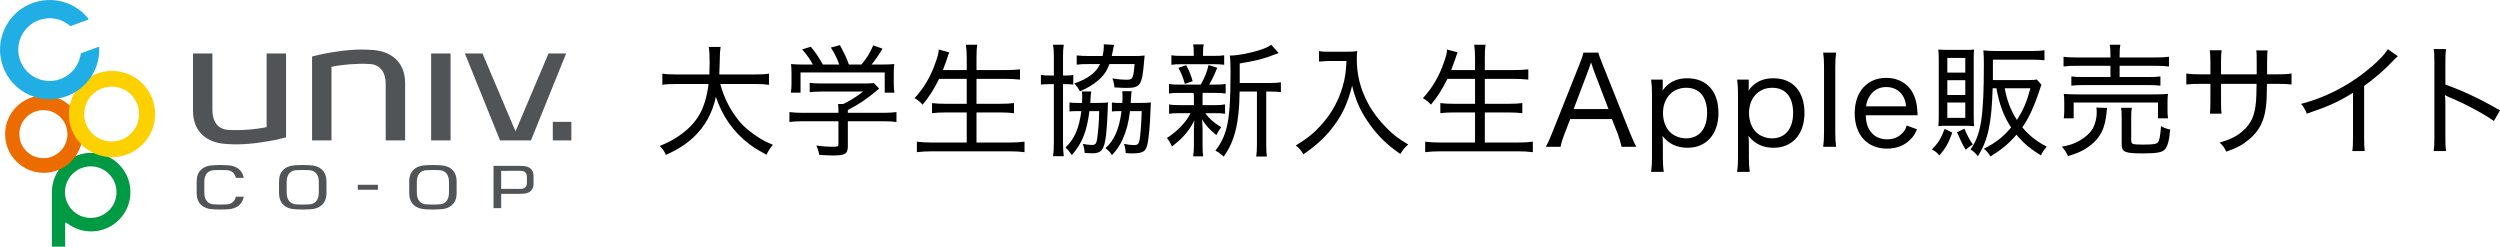 <?xml version="1.0" encoding="utf-8"?>
<!-- Generator: Adobe Illustrator 28.0.0, SVG Export Plug-In . SVG Version: 6.00 Build 0)  -->
<svg version="1.1" id="レイヤー_2" xmlns="http://www.w3.org/2000/svg" xmlns:xlink="http://www.w3.org/1999/xlink" x="0px"
	 y="0px" width="588.48px" height="58.067px" viewBox="0 0 588.48 58.067" style="enable-background:new 0 0 588.48 58.067;"
	 xml:space="preserve">
<style type="text/css">
	.st0{fill:#009944;}
	.st1{fill:#ED6C00;}
	.st2{fill:#FDD000;}
	.st3{fill:#20AEE5;}
	.st4{fill:#515457;}
</style>
<g>
	<g>
		<g>
			<g>
				<g>
					<path class="st0" d="M21.454,35.981c-5.103,0-9.239,4.139-9.239,9.244v12.736c0,0.058,0.045,0.105,0.101,0.105h2.921
						c0.056,0,0.101-0.046,0.101-0.105V52.68c0-0.299,0.069-0.465,0.647-0.004h0.002c1.528,1.125,3.423,1.796,5.467,1.796
						c5.107,0,9.248-4.142,9.248-9.247C30.703,40.121,26.562,35.981,21.454,35.981z M21.362,51.293c-3.35,0-6.066-2.716-6.066-6.068
						c0-3.347,2.716-6.063,6.066-6.063c3.35,0,6.065,2.716,6.065,6.063C27.427,48.578,24.711,51.293,21.362,51.293z"/>
					<path class="st1" d="M10.305,22.471c-5.022,0-9.107,4.085-9.107,9.109c0,5.024,4.085,9.109,9.107,9.109
						c5.022,0,9.113-4.085,9.113-9.109C19.418,26.556,15.327,22.471,10.305,22.471z M10.212,37.235c-3.12,0-5.656-2.536-5.656-5.655
						c0-3.119,2.536-5.654,5.656-5.654c3.119,0,5.656,2.535,5.656,5.654C15.868,34.699,13.331,37.235,10.212,37.235z"/>
					<path class="st2" d="M26.365,16.696c-5.595,0-10.15,4.554-10.15,10.151c0,5.596,4.555,10.15,10.15,10.15
						c5.598,0,10.153-4.554,10.153-10.15C36.519,21.251,31.963,16.696,26.365,16.696z M26.272,33.308
						c-3.56,0-6.458-2.897-6.458-6.46c0-3.562,2.898-6.46,6.458-6.46c3.565,0,6.46,2.898,6.46,6.46
						C32.732,30.411,29.836,33.308,26.272,33.308z"/>
					<path class="st3" d="M22.271,16.618c0.795-1.706,1.159-3.527,1.077-5.416c0-0.052-0.029-0.103-0.074-0.134
						c-0.044-0.031-0.101-0.035-0.151-0.015l-4.006,1.455c-0.058,0.022-0.103,0.077-0.111,0.138c-0.098,0.747-0.31,1.473-0.63,2.159
						c-1.72,3.69-6.122,5.29-9.811,3.569c-1.785-0.834-3.14-2.311-3.814-4.164c-0.677-1.854-0.588-3.857,0.245-5.646
						C5.83,6.776,7.308,5.419,9.161,4.745c1.854-0.673,3.858-0.588,5.644,0.245c0.598,0.28,1.165,0.647,1.69,1.099
						c0.049,0.039,0.113,0.051,0.169,0.031l4.051-1.474c0.052-0.017,0.09-0.06,0.106-0.114c0.014-0.05,0.004-0.11-0.031-0.153
						c-1.138-1.418-2.54-2.524-4.169-3.284C10.785-1.629,3.821,0.908,1.101,6.744c-1.319,2.83-1.458,6.001-0.39,8.932
						c1.067,2.931,3.209,5.274,6.037,6.592C12.584,24.988,19.549,22.453,22.271,16.618z"/>
				</g>
			</g>
			<g>
				<g>
					<g>
						<g>
							<rect x="101.486" y="12.589" class="st4" width="4.575" height="20.464"/>
							<polygon class="st4" points="129.117,12.589 121.346,30.92 113.578,12.589 109.431,12.589 117.709,33.053 124.983,33.053 
								133.262,12.589 							"/>
							<path class="st4" d="M62.76,12.589v17.33c-1.225,0.258-2.707,0.469-4.318,0.593c-1.611,0.126-3.114,0.145-4.365,0.077l0,0
								c-2.881-0.017-4.079-2.08-4.079-4.727v-0.88h0.001V12.589h-4.574v13.427c0,5.158,3.409,7.747,8.212,7.896
								c1.332,0.1,2.999,0.093,4.805-0.047c1.276-0.098,2.472-0.252,3.526-0.439c1.829-0.237,3.664-0.641,5.365-1.095V12.589H62.76z
								"/>
							<path class="st4" d="M78.032,33.053V15.725c1.224-0.259,2.708-0.469,4.316-0.594c1.612-0.124,3.113-0.146,4.366-0.078l0,0
								c2.883,0.017,4.08,2.08,4.08,4.727v0.88h-0.003v12.392h4.575V19.626c0-5.157-3.41-7.746-8.212-7.896
								c-1.333-0.1-2.999-0.093-4.806,0.046c-1.276,0.099-2.473,0.253-3.523,0.439c-1.829,0.236-3.665,0.64-5.366,1.095v19.741
								H78.032z"/>
						</g>
					</g>
					<rect x="130.124" y="28.681" class="st4" width="4.373" height="4.372"/>
				</g>
				<g>
					<g>
						<path class="st4" d="M71.261,38.84l-1.597,0.052c-2.535,0.079-3.984,1.465-3.984,3.801v2.778c0,2.336,1.449,3.723,3.972,3.801
							c0.012,0.001,1.608,0.053,1.608,0.053l1.602-0.052c2.536-0.081,3.985-1.466,3.985-3.802v-2.778
							c0-2.336-1.448-3.722-3.971-3.801C72.863,38.893,71.261,38.84,71.261,38.84z M71.261,40.01l1.41,0.043
							c1.48,0.008,2.371,1.024,2.371,2.719l0.008,1.308c0,0.003-0.008,1.312-0.008,1.312c0,1.695-0.89,2.712-2.383,2.72
							c0.012,0-1.392,0.042-1.392,0.042s-1.322-0.04-1.399-0.042c-1.491-0.008-2.383-1.024-2.383-2.72l-0.006-1.309
							c0-0.003,0.006-1.311,0.006-1.311c0-1.695,0.891-2.711,2.383-2.72C69.856,40.053,71.261,40.01,71.261,40.01z"/>
						<path class="st4" d="M101.903,38.84l-1.598,0.052c-2.535,0.079-3.982,1.465-3.982,3.801v2.778c0,2.336,1.447,3.721,3.97,3.801
							c0.012,0.001,1.61,0.053,1.61,0.053l1.601-0.052c2.536-0.081,3.983-1.466,3.983-3.802v-2.778c0-2.336-1.446-3.722-3.972-3.801
							C103.504,38.893,101.903,38.84,101.903,38.84z M101.903,40.01l1.408,0.043c1.48,0.008,2.372,1.024,2.372,2.719l0.006,1.308
							c0,0.003-0.006,1.312-0.006,1.312c0,1.695-0.892,2.712-2.385,2.72c0.013,0-1.393,0.042-1.393,0.042s-1.322-0.04-1.395-0.042
							c-1.496-0.008-2.386-1.024-2.386-2.72c0-0.002-0.006-1.31-0.006-1.31c0-0.002,0.006-1.31,0.006-1.31
							c0-1.695,0.89-2.711,2.386-2.72C100.496,40.053,101.903,40.01,101.903,40.01z"/>
						<path class="st4" d="M51.874,38.84l-1.6,0.052c-2.533,0.079-3.981,1.465-3.981,3.801v2.778c0,2.336,1.448,3.723,3.971,3.801
							c0.01,0.001,1.61,0.053,1.61,0.053l1.601-0.052c2.195-0.069,3.588-1.155,3.9-2.981c-0.445,0-1.56,0-1.847,0
							c-0.275,1.143-1.071,1.813-2.258,1.82l-1.393,0.042l-1.409-0.042c-1.481-0.008-2.372-1.024-2.372-2.72
							c0-0.002-0.006-1.309-0.006-1.309c0-0.003,0.006-1.311,0.006-1.311c0-1.695,0.89-2.711,2.386-2.72
							c-0.014,0.001,1.392-0.042,1.392-0.042l1.409,0.043c1.175,0.006,1.97,0.679,2.244,1.819c0.287,0,1.402,0,1.847,0
							c-0.311-1.825-1.702-2.91-3.889-2.98C53.475,38.893,51.874,38.84,51.874,38.84z"/>
						<path class="st4" d="M122.078,39.038c-0.007,0-5.908,0.006-5.908,0.006s0,9.437,0,9.953c0.376,0,1.43,0,1.806,0
							c0-0.471,0-3.372,0-3.372l4.098,0.008l1.03-0.033c1.587-0.05,2.49-0.912,2.49-2.366v-1.798c0-1.454-0.904-2.316-2.478-2.365
							C123.106,39.07,122.078,39.038,122.078,39.038z M117.973,44.454v-4.238l4.073-0.01l0.696,0.019
							c0.795,0.006,1.292,0.568,1.292,1.471l0.004,0.638c0,0.003-0.003,0.642-0.003,0.642c0,0.901-0.498,1.464-1.305,1.468
							l-0.678,0.022L117.973,44.454z"/>
					</g>
					<rect x="84.216" y="43.496" class="st4" width="4.736" height="1.17"/>
				</g>
			</g>
		</g>
	</g>
	<g>
		<path d="M169.547,19.77c0.863,3.222,2.301,6.069,4.343,8.601c1.179,1.467,2.991,2.991,5.004,4.199
			c0.978,0.604,1.668,0.949,3.049,1.524c-0.69,0.805-0.949,1.208-1.524,2.329c-2.186-1.208-2.962-1.668-4.113-2.56
			c-3.682-2.818-6.242-6.442-7.795-11.073c-0.834,3.883-2.617,7.075-5.35,9.606c-1.812,1.64-3.682,2.848-6.414,4.056
			c-0.46-0.979-0.719-1.323-1.438-2.1c2.014-0.834,3.02-1.352,4.372-2.272c4.429-3.021,6.356-6.356,7.104-12.311h-7.565
			c-1.61,0-2.445,0.058-3.308,0.201v-2.646c0.805,0.144,1.783,0.201,3.336,0.201h7.737c0.029-0.949,0.058-1.726,0.058-2.819
			c0-1.898-0.058-2.732-0.202-3.652h2.79c-0.144,0.978-0.201,1.582-0.201,3.106c-0.029,1.409-0.058,2.329-0.115,3.365h8.399
			c1.496,0,2.474-0.058,3.308-0.201v2.646c-0.949-0.144-1.812-0.201-3.279-0.201H169.547z"/>
		<path d="M199.575,34.295c0,1.927-0.575,2.301-3.538,2.301c-0.748,0-2.186-0.058-3.193-0.144c-0.201-1.035-0.345-1.438-0.69-2.187
			c1.553,0.202,2.646,0.288,3.739,0.288c1.294,0,1.467-0.086,1.467-0.661v-5.351h-8.399c-1.323,0-2.272,0.058-3.135,0.173v-2.33
			c0.892,0.115,1.87,0.173,3.135,0.173h8.399v-0.402c0-0.575-0.029-1.094-0.086-1.669h1.208c1.783-0.862,2.962-1.61,4.688-2.934
			h-9.808c-1.007,0-1.985,0.058-2.761,0.144v-2.186c0.776,0.086,1.754,0.144,2.818,0.144h10.125c1.064,0,1.64-0.028,2.157-0.115
			l1.237,1.323c-0.402,0.316-0.402,0.316-1.006,0.834c-2.014,1.669-3.768,2.848-6.357,4.2v0.661h8.255
			c1.352,0,2.301-0.058,3.193-0.173v2.33c-0.776-0.115-1.841-0.173-3.193-0.173h-8.255V34.295z M191.349,15.197
			c-0.748-1.352-1.266-2.1-2.531-3.566l2.042-0.633c1.208,1.467,1.812,2.387,2.847,4.199h3.854c-0.46-1.323-1.064-2.589-1.985-3.998
			l2.128-0.575c1.064,1.956,1.524,2.905,2.128,4.573h2.934c1.294-1.524,1.984-2.675,2.79-4.516l2.186,0.776
			c-1.007,1.668-1.726,2.704-2.589,3.739h1.956c1.754,0,2.33-0.028,3.394-0.115c-0.086,0.69-0.115,1.295-0.115,2.358v2.302
			c0,0.719,0.058,1.38,0.144,2.07h-2.272v-4.746h-19.817v4.746h-2.272c0.086-0.661,0.144-1.323,0.144-2.07V17.44
			c0-1.063-0.029-1.668-0.115-2.358c1.179,0.087,1.697,0.115,3.336,0.115H191.349z"/>
		<path d="M221.061,18.562c-1.208,2.445-2.359,4.257-3.884,6.069c-0.834-0.863-1.093-1.064-1.897-1.524
			c2.243-2.416,3.911-5.264,5.062-8.744c0.432-1.208,0.575-1.87,0.633-2.704l2.474,0.661c-0.229,0.576-0.316,0.834-0.546,1.583
			c-0.145,0.46-0.633,1.754-0.949,2.588h5.608v-2.79c0-1.265-0.058-2.07-0.201-3.164h2.675c-0.145,0.949-0.173,1.841-0.173,3.164
			v2.79h6.788c1.352,0,2.444-0.057,3.451-0.172v2.416c-1.179-0.115-2.128-0.173-3.394-0.173h-6.846v5.867h5.608
			c1.41,0,2.416-0.057,3.222-0.172v2.387c-0.862-0.114-1.869-0.172-3.222-0.172h-5.608v7.075h7.737c1.495,0,2.531-0.058,3.566-0.201
			v2.474c-1.236-0.144-2.071-0.201-3.509-0.201h-18.235c-1.409,0-2.388,0.058-3.596,0.201v-2.474
			c1.093,0.144,2.129,0.201,3.538,0.201h8.197v-7.075h-5.005c-1.352,0-2.33,0.058-3.164,0.172v-2.387
			c0.806,0.115,1.697,0.172,3.136,0.172h5.033v-5.867H221.061z"/>
		<path d="M248.07,13.212c0-1.122-0.058-1.87-0.202-2.675h2.531c-0.115,0.748-0.172,1.41-0.172,2.618v4.631h0.345
			c1.064,0,1.524-0.029,2.071-0.144v2.271c-0.662-0.086-1.094-0.114-2.043-0.114h-0.373v13.748c0,1.323,0.057,2.215,0.172,3.222
			h-2.531c0.145-0.921,0.202-1.898,0.202-3.25v-13.72h-0.604c-1.064,0-1.726,0.028-2.444,0.114v-2.271
			c0.689,0.114,1.266,0.144,2.444,0.144h0.604V13.212z M258.367,24.228c1.122,0,1.726-0.028,2.474-0.114
			c-0.058,0.546-0.087,0.805-0.087,1.668c-0.028,1.438-0.229,4.602-0.402,6.011c-0.402,3.395-1.035,4.286-3.164,4.286
			c-0.546,0-1.467-0.028-1.869-0.058c-0.058-0.892-0.144-1.294-0.432-2.157c0.776,0.173,1.467,0.259,2.157,0.259
			c0.748,0,1.035-0.316,1.18-1.208c0.287-1.841,0.488-4.257,0.518-6.759h-2.302c-0.604,4.832-1.726,7.593-4.142,10.354
			c-0.633-0.892-0.805-1.15-1.495-1.783c2.157-2.071,3.192-4.487,3.739-8.571h-1.18c-0.776,0-1.064,0.028-1.61,0.086v-2.128
			c0.46,0.086,0.862,0.114,1.726,0.114h1.236c0.029-0.633,0.029-0.719,0.029-1.553c0-0.432-0.029-0.776-0.087-1.15h2.215
			c-0.086,0.46-0.115,1.007-0.172,1.783c0,0.402-0.029,0.633-0.058,0.92H258.367z M267.054,13.183c1.007,0,1.639-0.028,2.387-0.114
			c-0.058,0.546-0.058,0.546-0.115,1.236c-0.488,5.839-0.862,6.386-4.228,6.386c-0.748,0-1.122-0.029-2.762-0.115
			c-0.086-0.863-0.201-1.353-0.488-2.129c1.035,0.201,2.358,0.316,3.509,0.316c0.776,0,1.093-0.172,1.294-0.748
			c0.202-0.604,0.316-1.495,0.432-2.934h-5.925c-0.662,1.726-1.409,2.819-2.79,3.94c-1.208,1.007-2.358,1.697-4.171,2.474
			c-0.316-0.661-0.748-1.266-1.323-1.841c3.279-1.15,5.178-2.589,6.069-4.573h-2.704c-1.294,0-2.07,0.029-2.79,0.145v-2.187
			c0.72,0.086,1.611,0.144,2.877,0.144h3.221c0.202-0.863,0.288-1.639,0.288-2.214c0-0.144,0-0.288-0.029-0.546l2.445,0.144
			c-0.086,0.288-0.144,0.546-0.316,1.467c-0.058,0.346-0.115,0.604-0.23,1.15H267.054z M268.463,24.228
			c1.093,0,1.668-0.028,2.444-0.114c-0.058,0.892-0.058,0.892-0.086,1.754c-0.115,3.797-0.432,7.019-0.806,8.428
			c-0.402,1.438-1.15,1.812-3.595,1.812c-0.489,0-0.777-0.028-1.438-0.086c-0.058-0.949-0.115-1.294-0.402-2.157
			c1.007,0.201,1.668,0.288,2.416,0.288c0.834,0,1.093-0.288,1.294-1.41c0.201-1.409,0.402-4.199,0.46-6.586h-2.761
			c-0.316,2.703-0.834,4.602-1.726,6.644c-0.662,1.438-1.266,2.359-2.503,3.711c-0.46-0.69-0.862-1.122-1.553-1.64
			c2.1-1.841,3.25-4.487,3.797-8.715h-0.575c-0.835,0-1.151,0.028-1.697,0.086v-2.128c0.489,0.086,0.892,0.114,1.841,0.114h0.604
			c0.058-0.862,0.058-1.093,0.058-1.524c0-0.488-0.028-0.862-0.058-1.236h2.215c-0.086,0.432-0.115,0.719-0.172,1.726
			c-0.029,0.432-0.029,0.518-0.058,1.035H268.463z"/>
		<path d="M277.609,21.87c-1.093,0-1.783,0.029-2.445,0.144V19.77c0.69,0.115,1.266,0.144,2.445,0.144h5.033
			c0.949-1.668,1.438-2.876,1.841-4.602l2.042,0.633c-0.633,1.61-1.208,2.79-1.898,3.969h1.438c1.15,0,1.755-0.028,2.444-0.144
			v2.243c-0.805-0.114-1.352-0.144-2.444-0.144h-2.963c-0.028,0.346-0.028,0.489-0.028,0.69v2.186h2.876
			c1.064,0,1.64-0.028,2.416-0.172v2.215c-0.719-0.115-1.266-0.145-2.416-0.145h-2.243c0.892,1.237,1.841,2.1,3.739,3.309
			c-0.518,0.689-0.748,1.093-1.122,1.869c-1.898-1.64-2.358-2.129-3.365-3.711c0.086,1.353,0.115,1.727,0.115,2.445v3.797
			c0,0.978,0.028,1.668,0.144,2.444h-2.358c0.115-0.719,0.173-1.467,0.173-2.416v-3.739c0-0.661,0.028-1.294,0.114-2.271
			c-1.294,2.502-2.79,4.228-5.292,6.098c-0.345-0.806-0.69-1.41-1.18-1.985c1.438-0.92,2.531-1.841,3.625-3.049
			c0.834-0.92,1.208-1.467,1.955-2.79h-2.617c-1.208,0-1.697,0.029-2.444,0.145v-2.215c0.719,0.144,1.266,0.172,2.502,0.172h3.337
			V22.56c0-0.23-0.029-0.374-0.058-0.69H277.609z M285.663,13.155c1.236,0,1.783-0.029,2.502-0.144v2.243
			c-0.834-0.115-1.352-0.144-2.531-0.144h-7.363c-1.208,0-1.754,0.028-2.531,0.144v-2.243c0.633,0.114,1.266,0.144,2.589,0.144
			h2.675v-0.662c0-0.949-0.028-1.352-0.144-2.042h2.474c-0.115,0.604-0.144,1.035-0.144,2.013v0.69H285.663z M278.903,19.742
			c-0.489-1.697-0.834-2.531-1.524-3.769l1.841-0.633c0.748,1.41,1.064,2.215,1.524,3.769L278.903,19.742z M298.865,19.539
			c1.266,0,1.955-0.057,2.646-0.172v2.329c-0.719-0.114-1.323-0.144-2.502-0.144h-0.949v12.282c0,1.524,0.028,2.271,0.173,3.02
			h-2.531c0.115-0.834,0.172-1.553,0.172-3.02V21.553h-4.084c-0.058,7.335-1.15,11.735-3.739,15.302
			c-0.776-0.69-1.121-0.949-1.956-1.409c1.237-1.553,2.043-3.164,2.618-5.292c0.661-2.531,0.949-6.328,0.949-13.202
			c0-1.87-0.058-3.049-0.173-3.883c0.115,0,0.201,0,0.229,0c1.64,0,4.517-0.547,6.933-1.324c1.15-0.374,1.927-0.719,2.588-1.208
			l1.755,1.956c-0.287,0.087-0.287,0.087-1.035,0.374c-2.388,0.949-4.344,1.438-8.14,2.071v4.602H298.865z"/>
		<path d="M312.845,14.363c-0.604,0-1.381,0.058-2.359,0.144v-2.474c0.662,0.115,1.208,0.144,2.33,0.144h4.027
			c1.352,0,2.07-0.029,2.646-0.172c-0.086,0.69-0.115,1.266-0.115,1.898c0,3.71,0.863,7.133,2.646,10.412
			c1.122,2.1,2.56,3.998,4.4,5.839c1.611,1.61,2.646,2.416,5.062,3.854c-0.892,0.806-1.15,1.122-1.869,2.244
			c-3.395-2.358-5.724-4.718-7.853-7.938c-1.697-2.561-2.704-4.919-3.48-8.141c-0.949,3.797-2.128,6.472-4.084,9.147
			c-1.928,2.703-4.113,4.745-7.393,7.018c-0.518-0.92-0.949-1.438-1.783-2.1c2.905-1.755,4.487-3.077,6.414-5.321
			c2.157-2.502,3.682-5.321,4.573-8.398c0.604-2.014,0.806-3.48,0.949-6.155H312.845z"/>
		<path d="M340.715,18.562c-1.208,2.445-2.358,4.257-3.883,6.069c-0.834-0.863-1.093-1.064-1.898-1.524
			c2.244-2.416,3.912-5.264,5.062-8.744c0.432-1.208,0.575-1.87,0.633-2.704l2.474,0.661c-0.23,0.576-0.316,0.834-0.547,1.583
			c-0.144,0.46-0.633,1.754-0.949,2.588h5.609v-2.79c0-1.265-0.058-2.07-0.201-3.164h2.675c-0.145,0.949-0.173,1.841-0.173,3.164
			v2.79h6.788c1.352,0,2.444-0.057,3.451-0.172v2.416c-1.179-0.115-2.128-0.173-3.394-0.173h-6.846v5.867h5.608
			c1.41,0,2.416-0.057,3.222-0.172v2.387c-0.862-0.114-1.869-0.172-3.222-0.172h-5.608v7.075h7.737c1.495,0,2.531-0.058,3.566-0.201
			v2.474c-1.236-0.144-2.071-0.201-3.509-0.201h-18.235c-1.41,0-2.388,0.058-3.596,0.201v-2.474
			c1.093,0.144,2.128,0.201,3.538,0.201h8.197v-7.075h-5.005c-1.352,0-2.33,0.058-3.164,0.172v-2.387
			c0.806,0.115,1.697,0.172,3.135,0.172h5.034v-5.867H340.715z"/>
		<path d="M381.703,34.554c-0.201-0.978-0.547-2.1-0.863-2.963l-1.409-3.566h-9.808l-1.381,3.566c-0.46,1.18-0.69,1.928-0.892,2.963
			h-3.48c0.518-0.92,0.834-1.61,1.524-3.337l6.414-16.106c0.547-1.381,0.776-2.042,0.92-2.732h3.51
			c0.144,0.575,0.287,1.006,0.978,2.732l6.443,16.106c0.719,1.755,1.093,2.589,1.524,3.337H381.703z M375.116,16.462
			c-0.086-0.259-0.086-0.259-0.604-1.783c-0.145,0.402-0.26,0.748-0.316,0.949c-0.145,0.402-0.23,0.69-0.288,0.834l-3.48,9.204
			h8.197L375.116,16.462z"/>
		<path d="M388.663,40.451c0.145-1.15,0.201-2.1,0.201-3.395v-14.87c0-1.467-0.057-2.358-0.201-3.451h2.732v1.467
			c0,0.345,0,0.518-0.058,1.122c1.381-1.956,3.279-2.905,5.839-2.905c4.573,0,7.335,3.077,7.335,8.168
			c0,5.005-2.848,8.198-7.277,8.198c-2.502,0-4.429-0.921-5.896-2.79c0.058,0.776,0.087,1.208,0.087,1.984v3.049
			c0,1.467,0.058,2.358,0.201,3.423H388.663z M401.837,26.586c0-3.768-1.783-5.925-4.919-5.925c-3.25,0-5.465,2.445-5.465,5.954
			c0,1.755,0.604,3.423,1.611,4.43c0.92,0.949,2.387,1.524,3.825,1.524C399.967,32.57,401.837,30.326,401.837,26.586z"/>
		<path d="M408.912,40.451c0.145-1.15,0.201-2.1,0.201-3.395v-14.87c0-1.467-0.057-2.358-0.201-3.451h2.732v1.467
			c0,0.345,0,0.518-0.058,1.122c1.381-1.956,3.279-2.905,5.839-2.905c4.573,0,7.335,3.077,7.335,8.168
			c0,5.005-2.848,8.198-7.277,8.198c-2.502,0-4.429-0.921-5.896-2.79c0.058,0.776,0.087,1.208,0.087,1.984v3.049
			c0,1.467,0.058,2.358,0.201,3.423H408.912z M422.086,26.586c0-3.768-1.783-5.925-4.919-5.925c-3.25,0-5.465,2.445-5.465,5.954
			c0,1.755,0.604,3.423,1.611,4.43c0.92,0.949,2.387,1.524,3.825,1.524C420.216,32.57,422.086,30.326,422.086,26.586z"/>
		<path d="M432.21,12.378c-0.144,1.063-0.201,1.898-0.201,3.394v15.389c0,1.38,0.058,2.214,0.201,3.394h-3.049
			c0.145-1.122,0.201-1.927,0.201-3.394V15.772c0-1.524-0.057-2.358-0.201-3.394H432.21z"/>
		<path d="M439.171,27.133c0.115,1.87,0.402,2.819,1.15,3.825c0.892,1.208,2.243,1.841,3.911,1.841c1.524,0,2.79-0.546,3.682-1.582
			c0.432-0.46,0.633-0.834,0.921-1.668l2.416,0.892c-0.547,1.208-0.92,1.783-1.61,2.445c-1.381,1.38-3.222,2.1-5.437,2.1
			c-4.659,0-7.622-3.222-7.622-8.342c0-5.033,2.934-8.312,7.421-8.312c3.883,0,6.615,2.445,7.19,6.472
			c0.058,0.288,0.115,0.892,0.201,2.33H439.171z M448.691,25.034c-0.173-1.496-0.604-2.474-1.438-3.308
			c-0.863-0.834-1.956-1.237-3.308-1.237c-1.697,0-3.106,0.835-3.97,2.359c-0.402,0.689-0.546,1.15-0.719,2.186H448.691z"/>
		<path d="M459.563,31.217c-0.92,2.503-1.553,3.653-3.049,5.379c-0.547-0.661-0.978-1.007-1.755-1.409
			c1.554-1.61,2.157-2.617,2.992-4.861L459.563,31.217z M458.499,29.607c-1.294,0-1.696,0-2.215,0.086
			c0.058-0.862,0.087-1.696,0.087-2.732V14.219c0-1.036-0.029-1.927-0.115-2.56c0.806,0.057,1.381,0.086,2.56,0.086h3.395
			c1.381,0,1.697,0,2.474-0.086c-0.087,0.69-0.087,1.036-0.087,2.416v13.088c0,1.236,0.029,1.841,0.087,2.53
			c-0.806-0.057-1.266-0.086-2.272-0.086H458.499z M458.384,17.095h4.229v-3.451h-4.229V17.095z M458.384,22.359h4.229v-3.48h-4.229
			V22.359z M458.384,27.738h4.229v-3.596h-4.229V27.738z M462.411,30.297c0.719,1.697,1.208,2.617,1.984,3.71
			c-0.776,0.461-1.121,0.72-1.668,1.237c-0.719-1.122-1.064-1.841-2.071-4.113L462.411,30.297z M469.056,20.777
			c-0.259,8.37-1.094,12.225-3.48,15.992c-0.662-0.806-0.921-1.035-1.726-1.61c2.444-3.366,3.135-7.709,3.135-19.818
			c0-1.668-0.028-2.474-0.115-3.48c1.035,0.115,1.928,0.144,3.106,0.144h8.342c1.208,0,2.156-0.058,2.934-0.173v2.358
			c-0.748-0.086-1.669-0.144-2.877-0.144h-9.261v4.804h7.967c1.18,0,1.869-0.029,2.358-0.145l1.122,1.266
			c-0.201,0.432-0.201,0.432-0.806,2.272c-1.121,3.25-2.243,5.608-3.71,7.737c1.582,1.898,3.423,3.365,5.752,4.545
			c-0.575,0.633-0.978,1.208-1.38,2.042c-2.589-1.582-4.171-2.934-5.753-4.861c-1.869,2.157-3.451,3.48-6.127,5.12
			c-0.488-0.834-0.892-1.295-1.553-1.812c2.876-1.467,4.487-2.732,6.414-5.005c-1.755-2.675-2.761-5.378-3.451-9.232H469.056z
			 M471.902,20.777c0.519,2.905,1.41,5.178,2.848,7.449c1.496-2.271,2.302-4.142,3.193-7.449H471.902z"/>
		<path d="M496.006,25.408c-0.086,0.432-0.115,0.661-0.144,1.208c-0.115,1.294-0.518,3.077-0.921,3.969
			c-0.748,1.697-1.869,2.992-3.624,4.171c-1.236,0.834-2.243,1.295-4.516,1.984c-0.46-0.978-0.776-1.438-1.467-2.214
			c1.841-0.346,2.675-0.633,3.797-1.208c1.668-0.893,2.991-2.071,3.595-3.251c0.461-0.892,0.834-2.387,0.834-3.451l-0.028-0.23
			l0.028-0.144c0-0.173-0.057-0.604-0.086-0.92L496.006,25.408z M496.782,13.069c0-1.18-0.028-1.812-0.173-2.532h2.503
			c-0.115,0.633-0.173,1.323-0.173,2.532v0.46h8.398c1.496,0,2.503-0.058,3.222-0.173v2.301c-0.862-0.115-1.841-0.172-3.192-0.172
			h-8.428v2.646h6.587c1.524,0,2.272-0.028,3.02-0.144v2.186c-0.892-0.114-1.524-0.144-3.02-0.144h-14.957
			c-1.38,0-2.128,0.029-2.991,0.144v-2.186c0.72,0.115,1.467,0.144,2.991,0.144h6.213v-2.646h-7.795
			c-1.467,0-2.215,0.028-3.25,0.172v-2.301c0.69,0.115,1.726,0.173,3.279,0.173h7.766V13.069z M485.795,27.852
			c0.086-0.633,0.115-1.179,0.115-2.013v-1.755c0-0.806-0.029-1.352-0.115-1.984c0.892,0.086,1.64,0.115,2.934,0.115h18.639
			c1.323,0,2.042-0.029,2.963-0.115c-0.087,0.604-0.115,1.093-0.115,1.927v1.783c0,0.863,0.028,1.467,0.115,2.042h-2.359v-3.71
			h-19.846v3.71H485.795z M501.672,33.087c0,0.834,0.288,0.949,2.704,0.949c2.531,0,3.25-0.115,3.624-0.575
			c0.316-0.432,0.518-1.524,0.69-3.769c0.633,0.374,1.352,0.633,2.157,0.806c-0.23,2.589-0.604,3.94-1.266,4.688
			c-0.633,0.69-1.898,0.92-5.235,0.92c-4.199,0-4.918-0.316-4.918-2.186v-6.213c0-1.266-0.029-1.783-0.144-2.33h2.53
			c-0.114,0.662-0.144,1.18-0.144,2.244V33.087z"/>
		<path d="M531.212,17.497v-2.703c0-2.014,0-2.244-0.115-2.934h2.675c-0.086,0.748-0.086,0.748-0.115,2.733c0,0.575,0,0.575,0,2.904
			h2.272c1.812,0,2.416-0.028,3.48-0.201v2.589c-1.007-0.115-1.783-0.144-3.423-0.144h-2.358c-0.058,3.423-0.087,4.056-0.23,5.234
			c-0.374,3.509-1.582,5.839-4.056,7.91c-1.438,1.208-2.79,1.927-5.292,2.818c-0.432-0.92-0.69-1.294-1.554-2.157
			c2.561-0.719,4.027-1.467,5.522-2.79c1.956-1.754,2.79-3.682,3.049-7.104c0.058-0.805,0.087-1.726,0.115-3.911h-8.37v4.142
			c0,1.352,0.029,2.186,0.115,2.876h-2.732c0.087-0.719,0.115-1.61,0.115-2.876v-4.142h-2.243c-1.611,0-2.359,0.028-3.423,0.144
			v-2.589c1.121,0.173,1.668,0.201,3.48,0.201h2.186v-2.991c0-1.122-0.058-2.07-0.144-2.675h2.79
			c-0.115,0.748-0.145,1.524-0.145,2.617v3.049H531.212z"/>
		<path d="M564.434,13.241c-0.432,0.374-0.575,0.489-1.035,0.979c-2.071,2.186-4.343,4.17-6.903,6.011v11.937
			c0,1.755,0.029,2.589,0.144,3.395h-2.934c0.144-0.892,0.173-1.554,0.173-3.365V21.841c-3.682,2.243-5.522,3.077-10.872,4.918
			c-0.432-1.064-0.633-1.409-1.353-2.301c5.465-1.438,10.384-3.883,14.985-7.449c2.618-2.043,4.631-4.056,5.437-5.437
			L564.434,13.241z"/>
		<path d="M572.862,35.561c0.144-0.949,0.173-1.697,0.173-3.337V14.707c0-1.726-0.029-2.416-0.173-3.164h2.905
			c-0.115,0.834-0.144,1.639-0.144,3.25v5.119c4.055,1.438,7.967,3.251,12.856,6.069l-1.438,2.502
			c-2.53-1.783-6.5-3.911-10.584-5.637c-0.432-0.202-0.547-0.23-0.949-0.489c0.086,0.719,0.115,1.208,0.115,2.358v7.507
			c0,1.524,0.028,2.445,0.144,3.337H572.862z"/>
	</g>
</g>
</svg>
